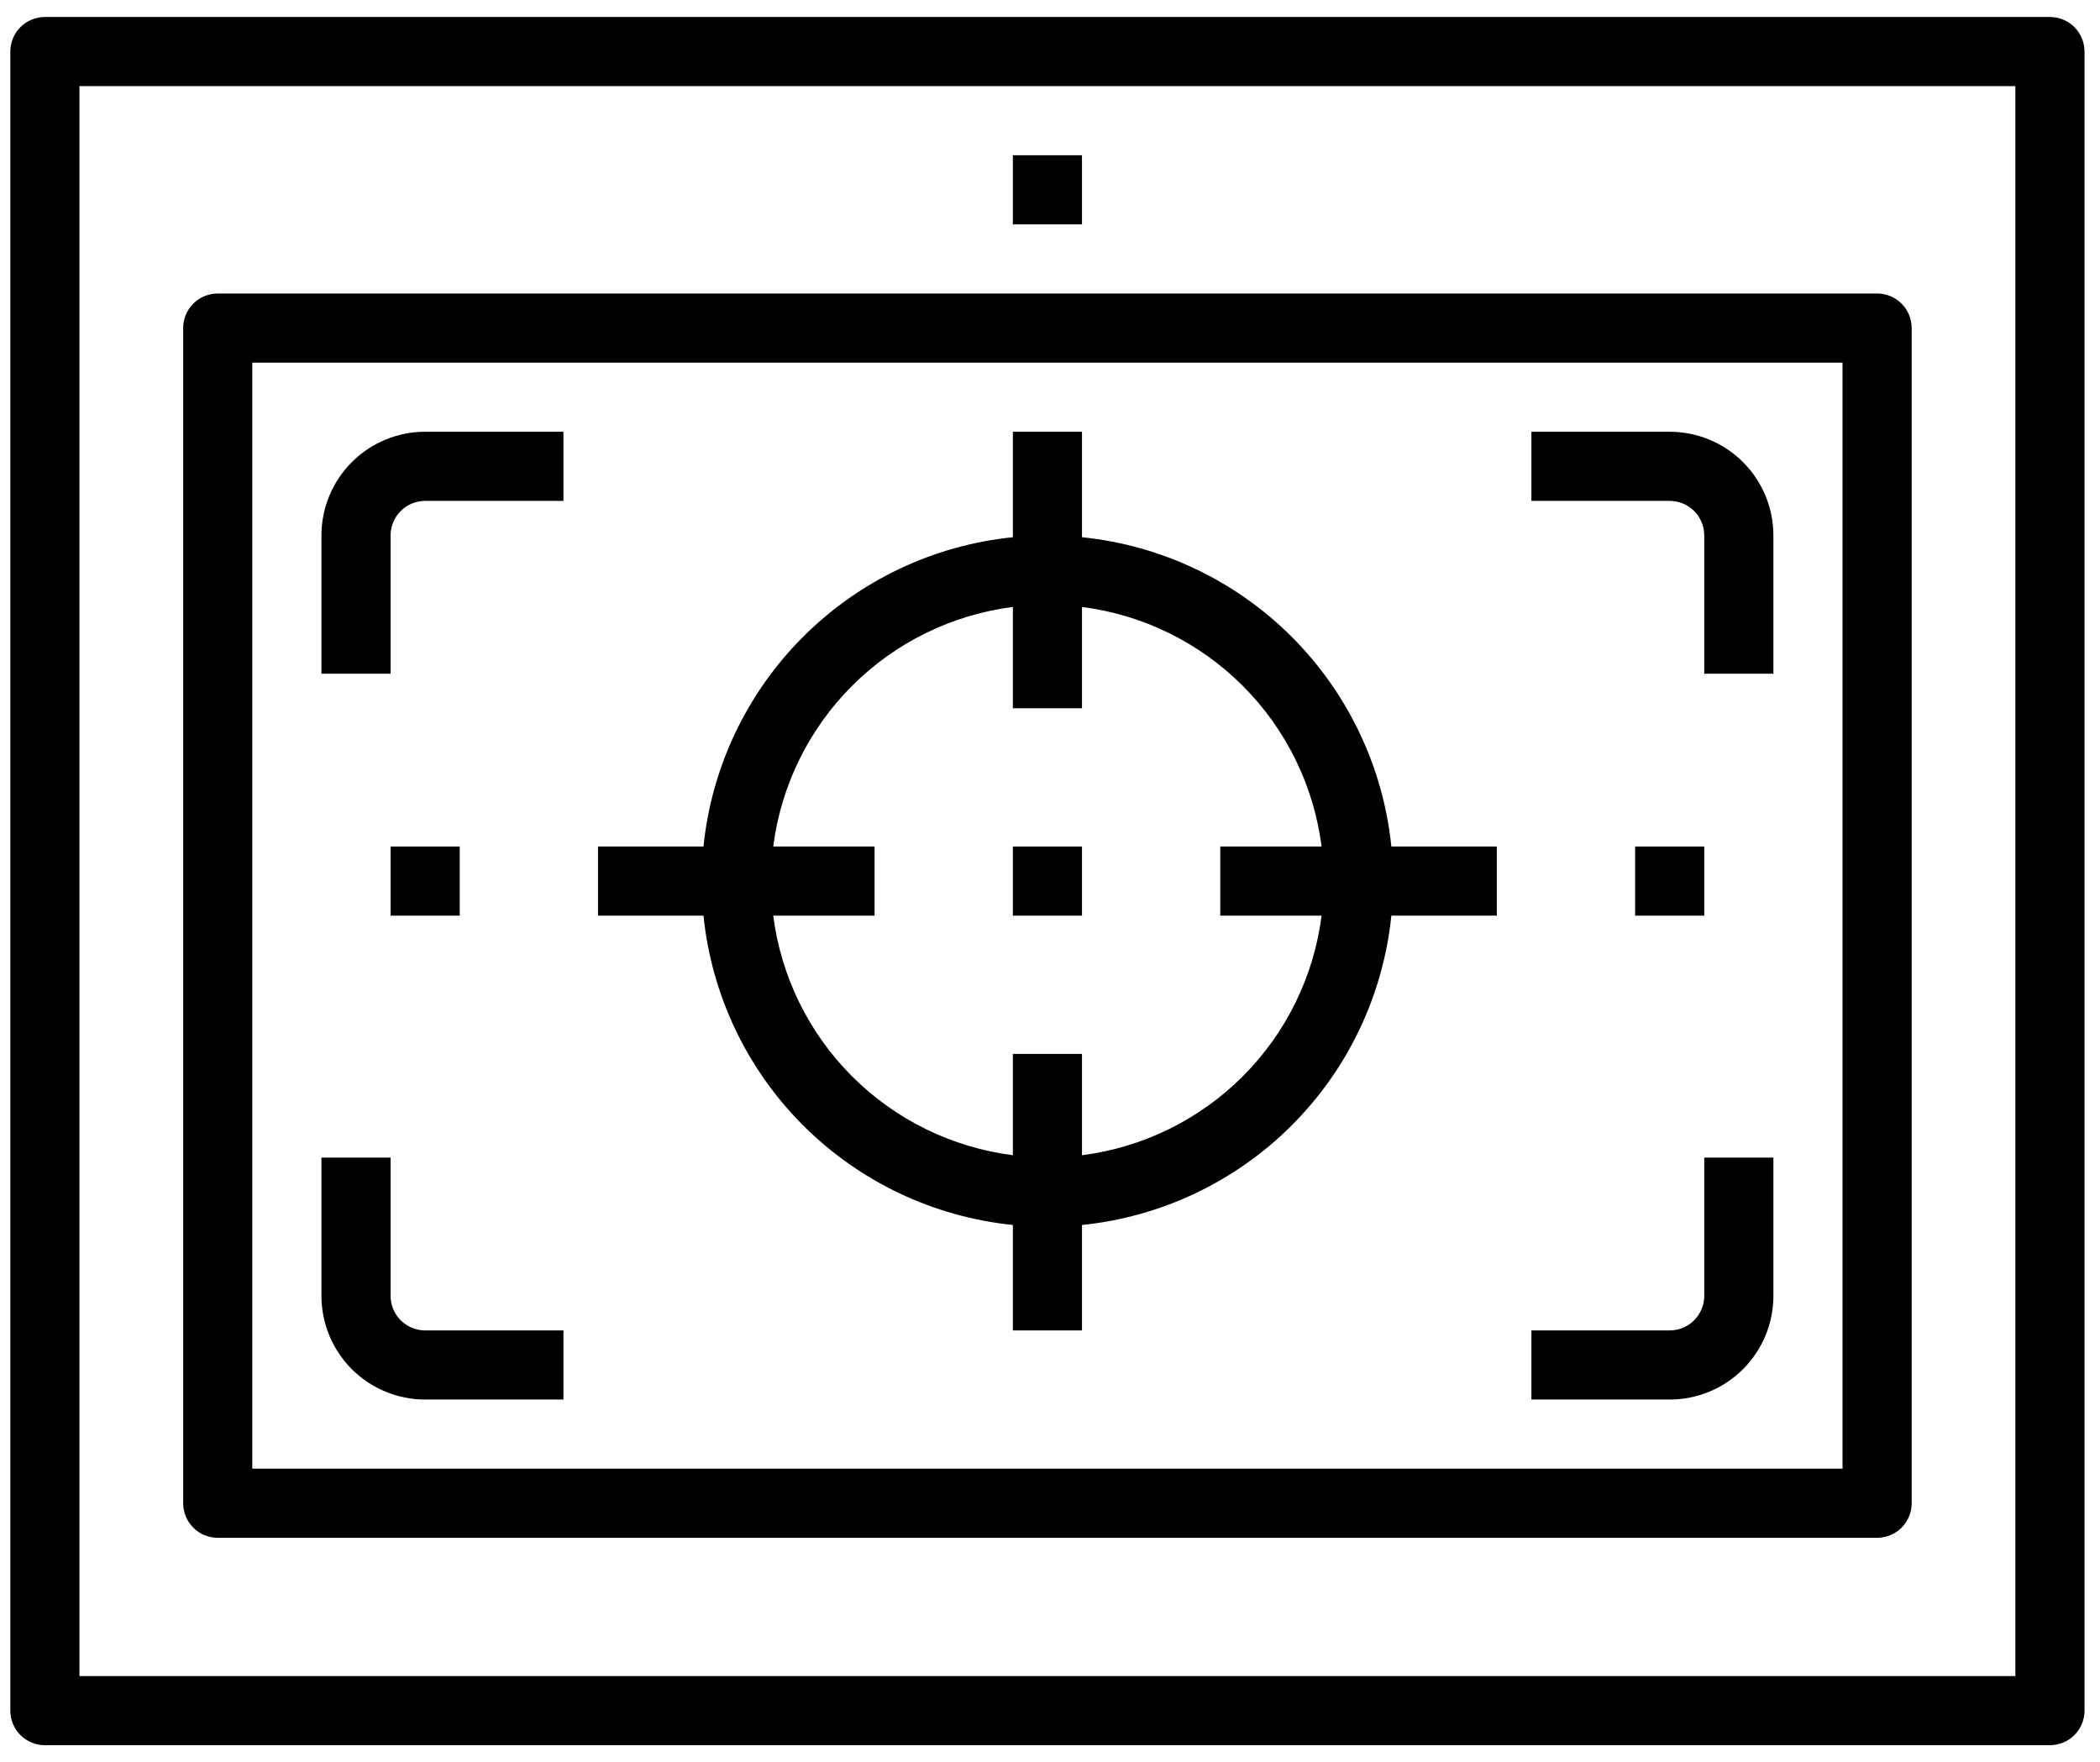<svg width="112" height="94" viewBox="0 0 112 94" fill="none" xmlns="http://www.w3.org/2000/svg">
<path d="M109.331 0.906H2.394C1.905 0.906 1.436 1.101 1.09 1.446C0.744 1.792 0.55 2.261 0.55 2.75V91.25C0.55 91.739 0.744 92.208 1.09 92.554C1.436 92.9 1.905 93.094 2.394 93.094H109.331C109.82 93.094 110.289 92.9 110.635 92.554C110.981 92.208 111.175 91.739 111.175 91.25V2.75C111.175 2.261 110.981 1.792 110.635 1.446C110.289 1.101 109.82 0.906 109.331 0.906ZM107.487 89.406H4.237V4.594H107.487V89.406Z" fill="black"/>
<path d="M11.612 82.031H100.112C100.601 82.031 101.07 81.837 101.416 81.491C101.762 81.145 101.956 80.677 101.956 80.188V17.5C101.956 17.011 101.762 16.542 101.416 16.196C101.07 15.851 100.601 15.656 100.112 15.656H11.612C11.123 15.656 10.654 15.851 10.309 16.196C9.963 16.542 9.769 17.011 9.769 17.5V80.188C9.769 80.677 9.963 81.145 10.309 81.491C10.654 81.837 11.123 82.031 11.612 82.031ZM13.456 19.344H98.269V78.344H13.456V19.344Z" fill="black"/>
<path d="M54.019 8.281H57.706V11.969H54.019V8.281Z" fill="black"/>
<path d="M17.144 28.562V35.938H20.831V28.562C20.831 28.073 21.025 27.605 21.371 27.259C21.717 26.913 22.186 26.719 22.675 26.719H30.05V23.031H22.675C21.208 23.031 19.801 23.614 18.764 24.651C17.726 25.689 17.144 27.096 17.144 28.562Z" fill="black"/>
<path d="M89.05 23.031H81.675V26.719H89.05C89.539 26.719 90.008 26.913 90.353 27.259C90.699 27.605 90.894 28.073 90.894 28.562V35.938H94.581V28.562C94.581 27.096 93.998 25.689 92.961 24.651C91.924 23.614 90.517 23.031 89.05 23.031Z" fill="black"/>
<path d="M20.831 69.125V61.75H17.144V69.125C17.144 70.592 17.726 71.999 18.764 73.036C19.801 74.073 21.208 74.656 22.675 74.656H30.05V70.969H22.675C22.186 70.969 21.717 70.775 21.371 70.429C21.025 70.083 20.831 69.614 20.831 69.125Z" fill="black"/>
<path d="M90.894 69.125C90.894 69.614 90.699 70.083 90.353 70.429C90.008 70.775 89.539 70.969 89.05 70.969H81.675V74.656H89.05C90.517 74.656 91.924 74.073 92.961 73.036C93.998 71.999 94.581 70.592 94.581 69.125V61.75H90.894V69.125Z" fill="black"/>
<path d="M57.706 28.657V23.031H54.019V28.657C49.789 29.087 45.838 30.964 42.832 33.97C39.826 36.976 37.95 40.927 37.519 45.156H31.894V48.844H37.519C37.95 53.073 39.826 57.024 42.832 60.03C45.838 63.036 49.789 64.913 54.019 65.344V70.969H57.706V65.344C61.935 64.913 65.886 63.036 68.892 60.03C71.898 57.024 73.775 53.073 74.206 48.844H79.831V45.156H74.206C73.775 40.927 71.898 36.976 68.892 33.97C65.886 30.964 61.935 29.087 57.706 28.657ZM57.706 61.623V56.219H54.019V61.623C50.774 61.209 47.758 59.73 45.446 57.417C43.133 55.104 41.653 52.088 41.239 48.844H46.644V45.156H41.239C41.653 41.912 43.133 38.896 45.446 36.583C47.758 34.27 50.774 32.791 54.019 32.377V37.781H57.706V32.377C60.951 32.791 63.966 34.27 66.279 36.583C68.592 38.896 70.071 41.912 70.485 45.156H65.081V48.844H70.485C70.071 52.088 68.592 55.104 66.279 57.417C63.966 59.73 60.951 61.209 57.706 61.623Z" fill="black"/>
<path d="M20.831 45.156H24.519V48.844H20.831V45.156Z" fill="black"/>
<path d="M87.206 45.156H90.894V48.844H87.206V45.156Z" fill="black"/>
<path d="M54.019 45.156H57.706V48.844H54.019V45.156Z" fill="black"/>
</svg>
